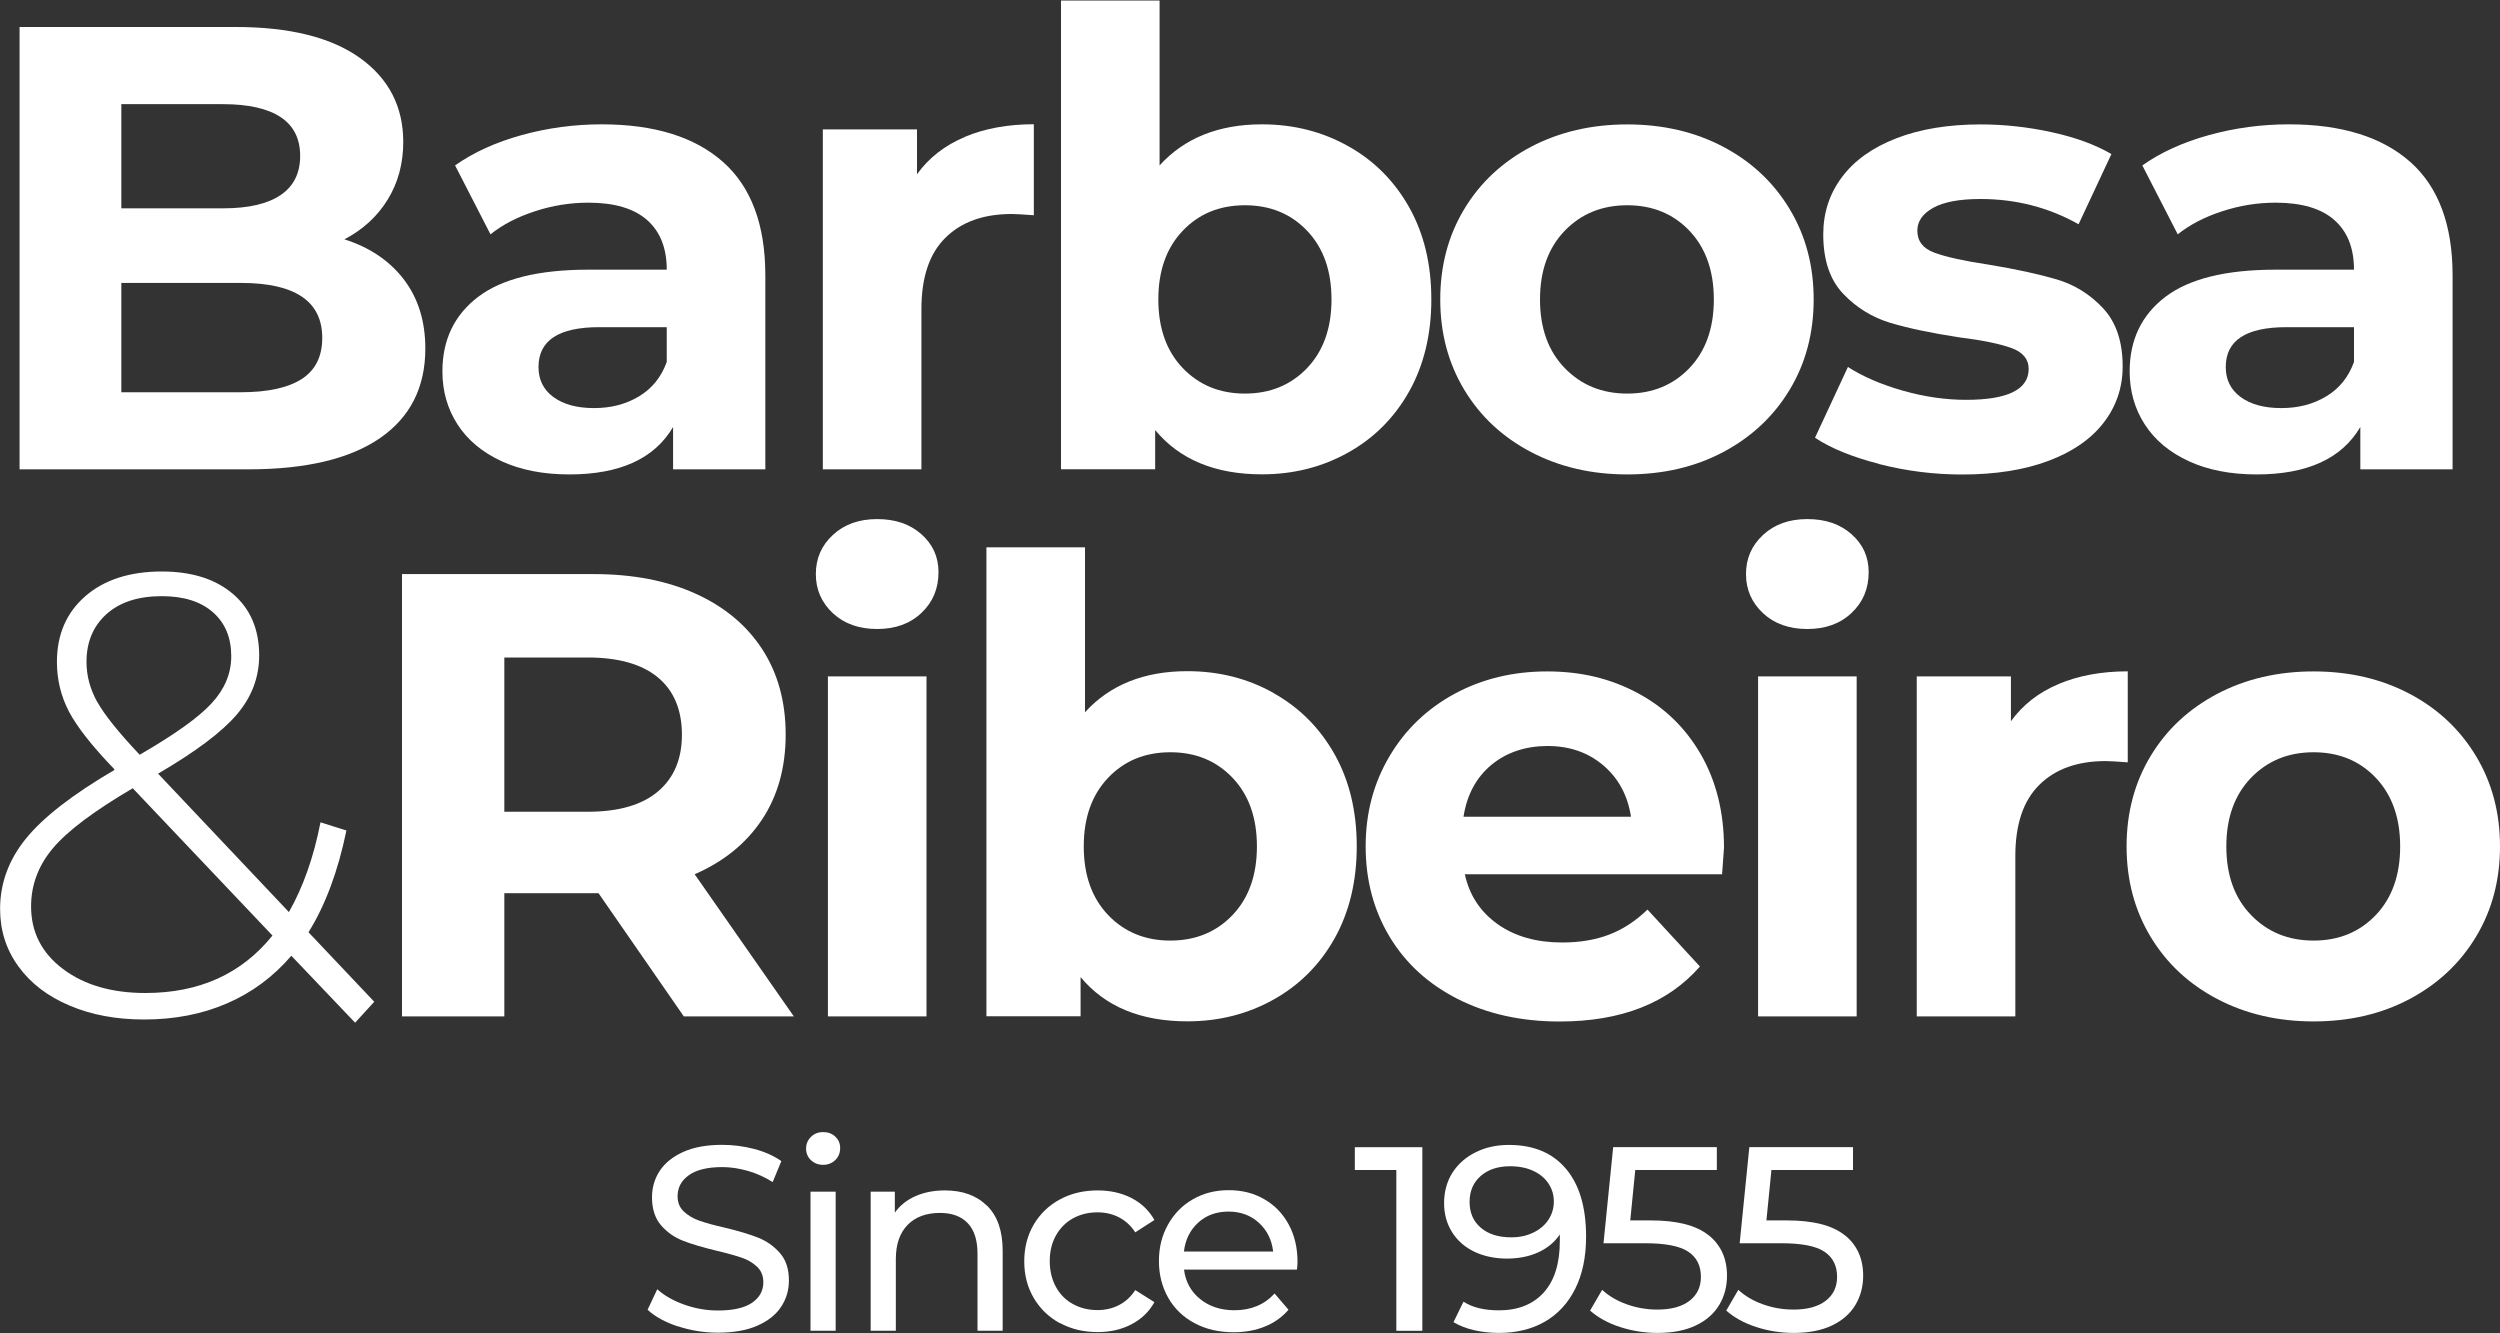 <?xml version="1.0" encoding="UTF-8"?>
<svg id="Layer_1" data-name="Layer 1" xmlns="http://www.w3.org/2000/svg" viewBox="0 0 300 160">
  <rect x="0" y="0" width="300" height="160" fill="#333333" stroke="none"/>
  <defs>
    <style>
      .cls-1 {
        fill: #fff;
      }
    </style>
  </defs>
  <g>
    <path class="cls-1" d="m48.46,33.53c1.72,2.25,2.58,5.02,2.58,8.3,0,4.65-1.81,8.23-5.42,10.73-3.62,2.5-8.89,3.76-15.81,3.76H2.35V3.24h25.94c6.47,0,11.44,1.24,14.9,3.71,3.46,2.48,5.2,5.84,5.2,10.09,0,2.58-.62,4.88-1.86,6.9s-2.97,3.61-5.2,4.78c3.03.96,5.41,2.57,7.13,4.81ZM14.56,12.49v12.51h12.21c3.03,0,5.33-.53,6.9-1.59,1.57-1.06,2.35-2.63,2.35-4.7s-.79-3.63-2.35-4.66-3.87-1.55-6.9-1.55h-12.21Zm21.65,32.99c1.64-1.06,2.46-2.71,2.46-4.93,0-4.4-3.26-6.6-9.78-6.6h-14.33v13.12h14.33c3.23,0,5.67-.53,7.32-1.59Z"/>
    <path class="cls-1" d="m86.76,19.43c3.39,3.01,5.08,7.55,5.08,13.61v23.28h-11.07v-5.08c-2.23,3.79-6.37,5.69-12.44,5.69-3.14,0-5.85-.53-8.15-1.59-2.3-1.06-4.06-2.53-5.27-4.4-1.21-1.87-1.82-3.99-1.82-6.37,0-3.79,1.43-6.77,4.29-8.95,2.85-2.17,7.26-3.26,13.23-3.26h9.4c0-2.58-.78-4.56-2.35-5.95-1.57-1.39-3.92-2.09-7.05-2.09-2.17,0-4.31.34-6.41,1.03-2.1.68-3.88,1.6-5.34,2.77l-4.25-8.27c2.22-1.57,4.89-2.78,8-3.64,3.11-.86,6.31-1.29,9.59-1.29,6.32,0,11.17,1.51,14.56,4.51Zm-10.09,28.14c1.57-.94,2.68-2.31,3.34-4.14v-4.17h-8.11c-4.85,0-7.28,1.59-7.28,4.78,0,1.52.59,2.72,1.78,3.6,1.19.88,2.82,1.33,4.89,1.33s3.82-.47,5.38-1.4Z"/>
    <path class="cls-1" d="m115.76,16.43c2.4-1.01,5.17-1.52,8.3-1.52v10.92c-1.32-.1-2.2-.15-2.65-.15-3.39,0-6.04.95-7.96,2.85-1.92,1.89-2.88,4.74-2.88,8.53v19.26h-11.83V15.53h11.3v5.38c1.42-1.97,3.33-3.46,5.73-4.47Z"/>
    <path class="cls-1" d="m161.79,17.54c3.11,1.74,5.55,4.2,7.32,7.35,1.77,3.16,2.65,6.84,2.65,11.03s-.89,7.88-2.65,11.03c-1.77,3.16-4.21,5.61-7.32,7.35-3.11,1.74-6.56,2.62-10.35,2.62-5.61,0-9.88-1.77-12.82-5.31v4.7h-11.3V.06h11.83v19.79c2.98-3.28,7.08-4.93,12.28-4.93,3.79,0,7.24.87,10.35,2.62Zm-4.93,26.62c1.95-2.05,2.92-4.79,2.92-8.23s-.97-6.18-2.92-8.23c-1.95-2.05-4.44-3.07-7.47-3.07s-5.53,1.02-7.47,3.07c-1.95,2.05-2.92,4.79-2.92,8.23s.97,6.18,2.92,8.23c1.95,2.04,4.44,3.07,7.47,3.07s5.52-1.03,7.47-3.07Z"/>
    <path class="cls-1" d="m183.71,54.24c-3.41-1.79-6.08-4.28-8-7.47-1.92-3.19-2.88-6.8-2.88-10.84s.96-7.66,2.88-10.84c1.92-3.19,4.59-5.67,8-7.47,3.41-1.79,7.27-2.69,11.56-2.69s8.14.9,11.53,2.69c3.39,1.79,6.04,4.28,7.96,7.47,1.92,3.19,2.88,6.8,2.88,10.84s-.96,7.66-2.88,10.84c-1.92,3.19-4.58,5.67-7.96,7.47-3.39,1.8-7.23,2.69-11.53,2.69s-8.15-.9-11.56-2.69Zm19.03-10.08c1.95-2.05,2.92-4.79,2.92-8.23s-.98-6.18-2.92-8.23c-1.95-2.05-4.44-3.07-7.47-3.07s-5.53,1.02-7.51,3.07c-1.97,2.05-2.96,4.79-2.96,8.23s.98,6.18,2.96,8.23c1.97,2.04,4.47,3.07,7.51,3.07s5.52-1.03,7.47-3.07Z"/>
    <path class="cls-1" d="m225.53,55.68c-3.23-.83-5.82-1.88-7.73-3.15l3.95-8.49c1.82,1.16,4.02,2.11,6.59,2.84,2.58.73,5.11,1.1,7.59,1.1,5,0,7.51-1.24,7.51-3.71,0-1.16-.68-2-2.05-2.5s-3.46-.94-6.29-1.29c-3.34-.51-6.09-1.09-8.27-1.74-2.17-.66-4.06-1.82-5.65-3.49s-2.39-4.04-2.39-7.13c0-2.58.75-4.87,2.24-6.86,1.49-2,3.66-3.55,6.52-4.66,2.85-1.11,6.23-1.67,10.12-1.67,2.88,0,5.75.32,8.61.95,2.85.63,5.22,1.51,7.09,2.61l-3.94,8.42c-3.59-2.02-7.51-3.03-11.76-3.03-2.53,0-4.42.35-5.69,1.06-1.27.71-1.9,1.62-1.9,2.73,0,1.27.68,2.15,2.05,2.65,1.36.51,3.54.99,6.52,1.44,3.34.55,6.07,1.15,8.19,1.78,2.12.63,3.97,1.78,5.53,3.45s2.35,3.99,2.35,6.98c0,2.53-.76,4.78-2.28,6.75-1.52,1.97-3.73,3.5-6.64,4.59-2.91,1.09-6.36,1.63-10.35,1.63-3.39,0-6.7-.42-9.94-1.25Z"/>
    <path class="cls-1" d="m289.23,19.43c3.39,3.01,5.08,7.55,5.08,13.61v23.28h-11.07v-5.08c-2.23,3.79-6.37,5.69-12.44,5.69-3.14,0-5.85-.53-8.15-1.59-2.3-1.06-4.06-2.53-5.27-4.4-1.21-1.87-1.82-3.99-1.82-6.37,0-3.79,1.43-6.77,4.29-8.95,2.85-2.17,7.26-3.26,13.23-3.26h9.4c0-2.58-.78-4.56-2.35-5.95-1.57-1.39-3.92-2.09-7.05-2.09-2.17,0-4.31.34-6.41,1.03-2.1.68-3.88,1.6-5.34,2.77l-4.25-8.27c2.22-1.57,4.89-2.78,8-3.64,3.11-.86,6.31-1.29,9.59-1.29,6.32,0,11.17,1.51,14.56,4.51Zm-10.09,28.14c1.57-.94,2.68-2.31,3.34-4.14v-4.17h-8.11c-4.85,0-7.28,1.59-7.28,4.78,0,1.52.59,2.72,1.78,3.6,1.19.88,2.82,1.33,4.89,1.33s3.82-.47,5.38-1.4Z"/>
    <path class="cls-1" d="m42.62,122.73l-7.66-8.04c-2.17,2.53-4.75,4.44-7.73,5.72-2.98,1.29-6.29,1.93-9.93,1.93-3.34,0-6.32-.55-8.95-1.67-2.63-1.11-4.68-2.68-6.14-4.7-1.47-2.02-2.2-4.32-2.2-6.9,0-3.08,1.04-5.9,3.11-8.45,2.07-2.55,5.61-5.3,10.62-8.23l-.08-.15c-2.63-2.73-4.42-5.02-5.39-6.86-.96-1.84-1.44-3.83-1.44-5.95,0-3.28,1.14-5.91,3.41-7.89,2.28-1.97,5.33-2.96,9.18-2.96,3.59,0,6.43.9,8.53,2.69,2.1,1.79,3.15,4.26,3.15,7.39,0,2.63-.9,4.99-2.69,7.09-1.79,2.1-4.94,4.46-9.44,7.09l15.7,16.61c1.72-3.03,2.98-6.62,3.79-10.77l3.11.98c-1.01,4.9-2.53,8.97-4.55,12.21l7.89,8.34-2.28,2.5Zm-9.93-10.47l-16.76-17.67c-4.65,2.73-7.85,5.13-9.59,7.21-1.74,2.07-2.61,4.4-2.61,6.97,0,3.09,1.28,5.59,3.83,7.51,2.55,1.92,5.85,2.88,9.89,2.88,6.47,0,11.55-2.3,15.25-6.9Zm-21.01-28.02c.86,1.54,2.55,3.65,5.08,6.33,4.2-2.43,7.08-4.48,8.64-6.18,1.57-1.7,2.35-3.58,2.35-5.65,0-2.22-.73-3.98-2.2-5.27s-3.51-1.93-6.14-1.93c-2.83,0-5.04.72-6.64,2.16-1.59,1.44-2.39,3.35-2.39,5.72,0,1.67.43,3.27,1.29,4.82Z"/>
    <path class="cls-1" d="m82.06,121.97l-10.24-14.79h-11.3v14.79h-12.28v-53.08h22.98c4.7,0,8.78.78,12.25,2.35,3.46,1.57,6.13,3.79,8,6.67,1.87,2.88,2.81,6.29,2.81,10.24s-.95,7.35-2.84,10.2c-1.9,2.86-4.59,5.04-8.08,6.56l11.9,17.06h-13.19Zm-3.11-40.68c-1.92-1.59-4.73-2.39-8.42-2.39h-10.01v18.51h10.01c3.69,0,6.5-.81,8.42-2.43,1.92-1.62,2.88-3.89,2.88-6.83s-.96-5.27-2.88-6.86Z"/>
    <path class="cls-1" d="m99.95,73.59c-1.36-1.27-2.05-2.83-2.05-4.7s.68-3.44,2.05-4.7c1.36-1.27,3.14-1.9,5.31-1.9s3.94.6,5.31,1.82c1.37,1.21,2.05,2.73,2.05,4.55,0,1.97-.68,3.6-2.05,4.89-1.36,1.29-3.13,1.93-5.31,1.93s-3.95-.63-5.31-1.89Zm-.6,7.58h11.83v40.8h-11.83v-40.8Z"/>
    <path class="cls-1" d="m152.84,83.18c3.11,1.74,5.55,4.2,7.32,7.35,1.77,3.16,2.65,6.84,2.65,11.03s-.89,7.88-2.65,11.03c-1.77,3.16-4.21,5.61-7.32,7.35-3.11,1.74-6.56,2.62-10.35,2.62-5.61,0-9.88-1.77-12.82-5.31v4.7h-11.3v-56.27h11.83v19.79c2.98-3.28,7.08-4.93,12.28-4.93,3.79,0,7.24.87,10.35,2.62Zm-4.93,26.62c1.95-2.05,2.92-4.79,2.92-8.23s-.97-6.18-2.92-8.23-4.44-3.07-7.47-3.07-5.53,1.02-7.47,3.07c-1.95,2.05-2.92,4.79-2.92,8.23s.97,6.18,2.92,8.23c1.95,2.04,4.44,3.07,7.47,3.07s5.52-1.03,7.47-3.07Z"/>
    <path class="cls-1" d="m206.64,104.91h-30.86c.55,2.53,1.87,4.52,3.94,5.99,2.08,1.47,4.65,2.2,7.74,2.2,2.12,0,4.01-.32,5.65-.95,1.64-.63,3.17-1.63,4.59-3l6.29,6.83c-3.84,4.4-9.45,6.6-16.83,6.6-4.6,0-8.67-.9-12.21-2.69-3.54-1.79-6.27-4.28-8.19-7.47-1.92-3.19-2.88-6.8-2.88-10.84s.95-7.59,2.85-10.81c1.89-3.21,4.5-5.71,7.81-7.51,3.31-1.79,7.01-2.69,11.11-2.69s7.61.86,10.84,2.58c3.23,1.72,5.77,4.18,7.62,7.39,1.84,3.21,2.77,6.94,2.77,11.19,0,.15-.08,1.21-.23,3.19Zm-27.68-13.12c-1.82,1.52-2.93,3.59-3.34,6.22h20.1c-.4-2.58-1.52-4.64-3.34-6.18-1.82-1.54-4.04-2.31-6.67-2.31s-4.93.76-6.75,2.27Z"/>
    <path class="cls-1" d="m211.57,73.59c-1.36-1.27-2.05-2.83-2.05-4.7s.68-3.44,2.05-4.7c1.36-1.27,3.14-1.9,5.31-1.9s3.94.6,5.31,1.82c1.37,1.21,2.05,2.73,2.05,4.55,0,1.97-.68,3.6-2.05,4.89-1.36,1.29-3.13,1.93-5.31,1.93s-3.95-.63-5.31-1.89Zm-.6,7.58h11.83v40.8h-11.83v-40.8Z"/>
    <path class="cls-1" d="m247.03,82.08c2.4-1.01,5.17-1.52,8.3-1.52v10.92c-1.32-.1-2.2-.15-2.65-.15-3.39,0-6.04.95-7.96,2.85-1.92,1.89-2.88,4.74-2.88,8.53v19.26h-11.83v-40.8h11.3v5.38c1.42-1.97,3.33-3.46,5.73-4.47Z"/>
    <path class="cls-1" d="m266.07,119.88c-3.41-1.79-6.08-4.28-8-7.47-1.92-3.19-2.88-6.8-2.88-10.84s.96-7.66,2.88-10.84c1.92-3.19,4.59-5.67,8-7.47,3.41-1.79,7.27-2.69,11.56-2.69s8.14.9,11.53,2.69c3.39,1.79,6.04,4.28,7.96,7.47,1.92,3.19,2.88,6.8,2.88,10.84s-.96,7.66-2.88,10.84c-1.92,3.19-4.58,5.67-7.96,7.47-3.39,1.8-7.23,2.69-11.53,2.69s-8.15-.9-11.56-2.69Zm19.03-10.08c1.95-2.05,2.92-4.79,2.92-8.23s-.98-6.18-2.92-8.23c-1.95-2.05-4.44-3.07-7.47-3.07s-5.53,1.02-7.51,3.07c-1.97,2.05-2.96,4.79-2.96,8.23s.98,6.18,2.96,8.23c1.97,2.04,4.47,3.07,7.51,3.07s5.52-1.03,7.47-3.07Z"/>
  </g>
  <g>
    <path class="cls-1" d="m81.35,159.17c-1.54-.51-2.76-1.18-3.64-2l1.16-2.46c.84.76,1.92,1.37,3.23,1.84,1.31.47,2.66.71,4.05.71,1.83,0,3.19-.31,4.1-.93.9-.62,1.35-1.44,1.35-2.47,0-.76-.25-1.37-.74-1.84-.49-.47-1.1-.84-1.83-1.09s-1.75-.54-3.07-.85c-1.66-.4-3-.8-4.02-1.2-1.02-.4-1.89-1.01-2.61-1.84-.72-.83-1.09-1.95-1.09-3.36,0-1.17.31-2.24.93-3.18s1.56-1.7,2.82-2.27c1.26-.57,2.82-.85,4.69-.85,1.3,0,2.58.17,3.84.5s2.34.82,3.24,1.45l-1.04,2.52c-.92-.59-1.91-1.03-2.96-1.34-1.05-.3-2.08-.46-3.09-.46-1.78,0-3.12.33-4.02.98s-1.34,1.49-1.34,2.52c0,.76.25,1.37.76,1.84.5.47,1.13.84,1.87,1.1.74.26,1.76.54,3.04.83,1.66.4,2.99.8,4,1.2,1.01.4,1.87,1.01,2.6,1.83s1.09,1.92,1.09,3.31c0,1.16-.31,2.21-.94,3.16-.63.96-1.59,1.71-2.87,2.27s-2.86.83-4.72.83c-1.66,0-3.26-.26-4.8-.77Z"/>
    <path class="cls-1" d="m97.31,139.22c-.39-.38-.58-.84-.58-1.39s.19-1.01.58-1.4c.39-.39.88-.58,1.47-.58s1.07.18,1.46.55c.39.37.58.82.58,1.37s-.19,1.05-.58,1.43-.88.58-1.46.58-1.08-.19-1.47-.57Zm-.05,3.78h3.02v16.69h-3.02v-16.69Z"/>
    <path class="cls-1" d="m118.45,144.69c1.25,1.23,1.87,3.03,1.87,5.4v9.6h-3.02v-9.26c0-1.61-.39-2.83-1.17-3.65-.78-.82-1.89-1.23-3.34-1.23-1.64,0-2.93.48-3.87,1.43-.94.96-1.42,2.33-1.42,4.11v8.6h-3.02v-16.69h2.9v2.52c.61-.86,1.43-1.52,2.47-1.98,1.04-.46,2.22-.69,3.54-.69,2.12,0,3.8.61,5.05,1.84Z"/>
    <path class="cls-1" d="m127.17,158.78c-1.33-.74-2.38-1.75-3.13-3.04-.76-1.29-1.13-2.76-1.13-4.39s.38-3.1,1.13-4.39c.76-1.29,1.8-2.3,3.13-3.02,1.33-.73,2.85-1.09,4.55-1.09,1.51,0,2.86.3,4.05.91s2.11,1.49,2.76,2.64l-2.3,1.48c-.52-.8-1.18-1.4-1.95-1.8-.78-.4-1.64-.6-2.58-.6-1.09,0-2.07.24-2.94.72s-1.55,1.17-2.05,2.06-.74,1.92-.74,3.07.25,2.21.74,3.1,1.17,1.58,2.05,2.06,1.85.72,2.94.72c.94,0,1.81-.2,2.58-.6.78-.4,1.43-1,1.95-1.8l2.3,1.45c-.65,1.16-1.57,2.04-2.76,2.66-1.19.62-2.53.93-4.05.93-1.7,0-3.22-.37-4.55-1.1Z"/>
    <path class="cls-1" d="m155.62,152.35h-13.54c.19,1.47.83,2.65,1.94,3.54s2.47,1.34,4.11,1.34c1.99,0,3.6-.67,4.82-2.01l1.67,1.95c-.76.88-1.69,1.55-2.82,2.01-1.12.46-2.38.69-3.76.69-1.76,0-3.33-.36-4.69-1.09-1.36-.72-2.42-1.74-3.16-3.04s-1.12-2.77-1.12-4.41.36-3.08,1.09-4.38,1.72-2.32,2.99-3.04c1.27-.73,2.7-1.09,4.3-1.09s3.02.36,4.27,1.09c1.25.72,2.23,1.74,2.93,3.04.7,1.3,1.05,2.79,1.05,4.47,0,.23-.02.54-.06.91Zm-11.83-5.64c-.97.88-1.55,2.04-1.72,3.47h10.71c-.17-1.41-.74-2.56-1.72-3.45s-2.19-1.34-3.64-1.34-2.66.44-3.64,1.32Z"/>
    <path class="cls-1" d="m170.68,137.65v22.05h-3.12v-19.3h-4.98v-2.74h8.09Z"/>
    <path class="cls-1" d="m187.92,140.26c1.61,1.91,2.41,4.62,2.41,8.13,0,2.46-.44,4.55-1.31,6.28-.87,1.73-2.09,3.04-3.65,3.94-1.57.89-3.39,1.34-5.47,1.34-1.07,0-2.08-.11-3.02-.33-.94-.22-1.76-.54-2.46-.96l1.2-2.46c1.07.7,2.49,1.04,4.25,1.04,2.29,0,4.08-.71,5.37-2.13,1.29-1.42,1.94-3.48,1.94-6.19v-.79c-.63.94-1.5,1.66-2.61,2.16-1.11.5-2.36.74-3.75.74s-2.74-.27-3.89-.82c-1.14-.55-2.04-1.33-2.68-2.35-.64-1.02-.96-2.19-.96-3.51s.34-2.6,1.02-3.65c.68-1.05,1.61-1.86,2.79-2.44,1.17-.58,2.5-.87,3.97-.87,2.96,0,5.24.96,6.85,2.87Zm-3.92,7.65c.78-.38,1.38-.89,1.81-1.54.43-.65.65-1.37.65-2.17s-.2-1.49-.61-2.13c-.41-.64-1.01-1.16-1.8-1.54s-1.74-.58-2.85-.58c-1.45,0-2.62.39-3.51,1.16-.89.78-1.34,1.82-1.34,3.12s.45,2.34,1.35,3.1c.9.77,2.12,1.15,3.65,1.15.99,0,1.87-.19,2.65-.57Z"/>
    <path class="cls-1" d="m205.02,148.21c1.48,1.18,2.22,2.81,2.22,4.87,0,1.3-.31,2.47-.93,3.51-.62,1.04-1.55,1.86-2.8,2.46-1.25.6-2.79.9-4.61.9-1.55,0-3.06-.24-4.5-.71-1.45-.47-2.64-1.13-3.59-1.97l1.45-2.49c.76.71,1.72,1.29,2.9,1.72,1.18.43,2.41.65,3.72.65,1.66,0,2.94-.35,3.86-1.05.91-.7,1.37-1.66,1.37-2.88,0-1.33-.5-2.33-1.51-3.01-1.01-.68-2.73-1.02-5.17-1.02h-5.01l1.16-11.53h12.44v2.74h-9.79l-.6,6.05h2.46c3.15,0,5.46.59,6.94,1.78Z"/>
    <path class="cls-1" d="m221.36,148.21c1.48,1.18,2.22,2.81,2.22,4.87,0,1.3-.31,2.47-.93,3.51-.62,1.04-1.55,1.86-2.8,2.46-1.25.6-2.79.9-4.61.9-1.55,0-3.06-.24-4.5-.71-1.45-.47-2.64-1.13-3.59-1.97l1.45-2.49c.76.71,1.72,1.29,2.9,1.72,1.18.43,2.41.65,3.72.65,1.66,0,2.94-.35,3.86-1.05.91-.7,1.37-1.66,1.37-2.88,0-1.33-.5-2.33-1.51-3.01-1.01-.68-2.73-1.02-5.17-1.02h-5.01l1.16-11.53h12.44v2.74h-9.79l-.6,6.05h2.46c3.15,0,5.46.59,6.94,1.78Z"/>
  </g>
</svg>
